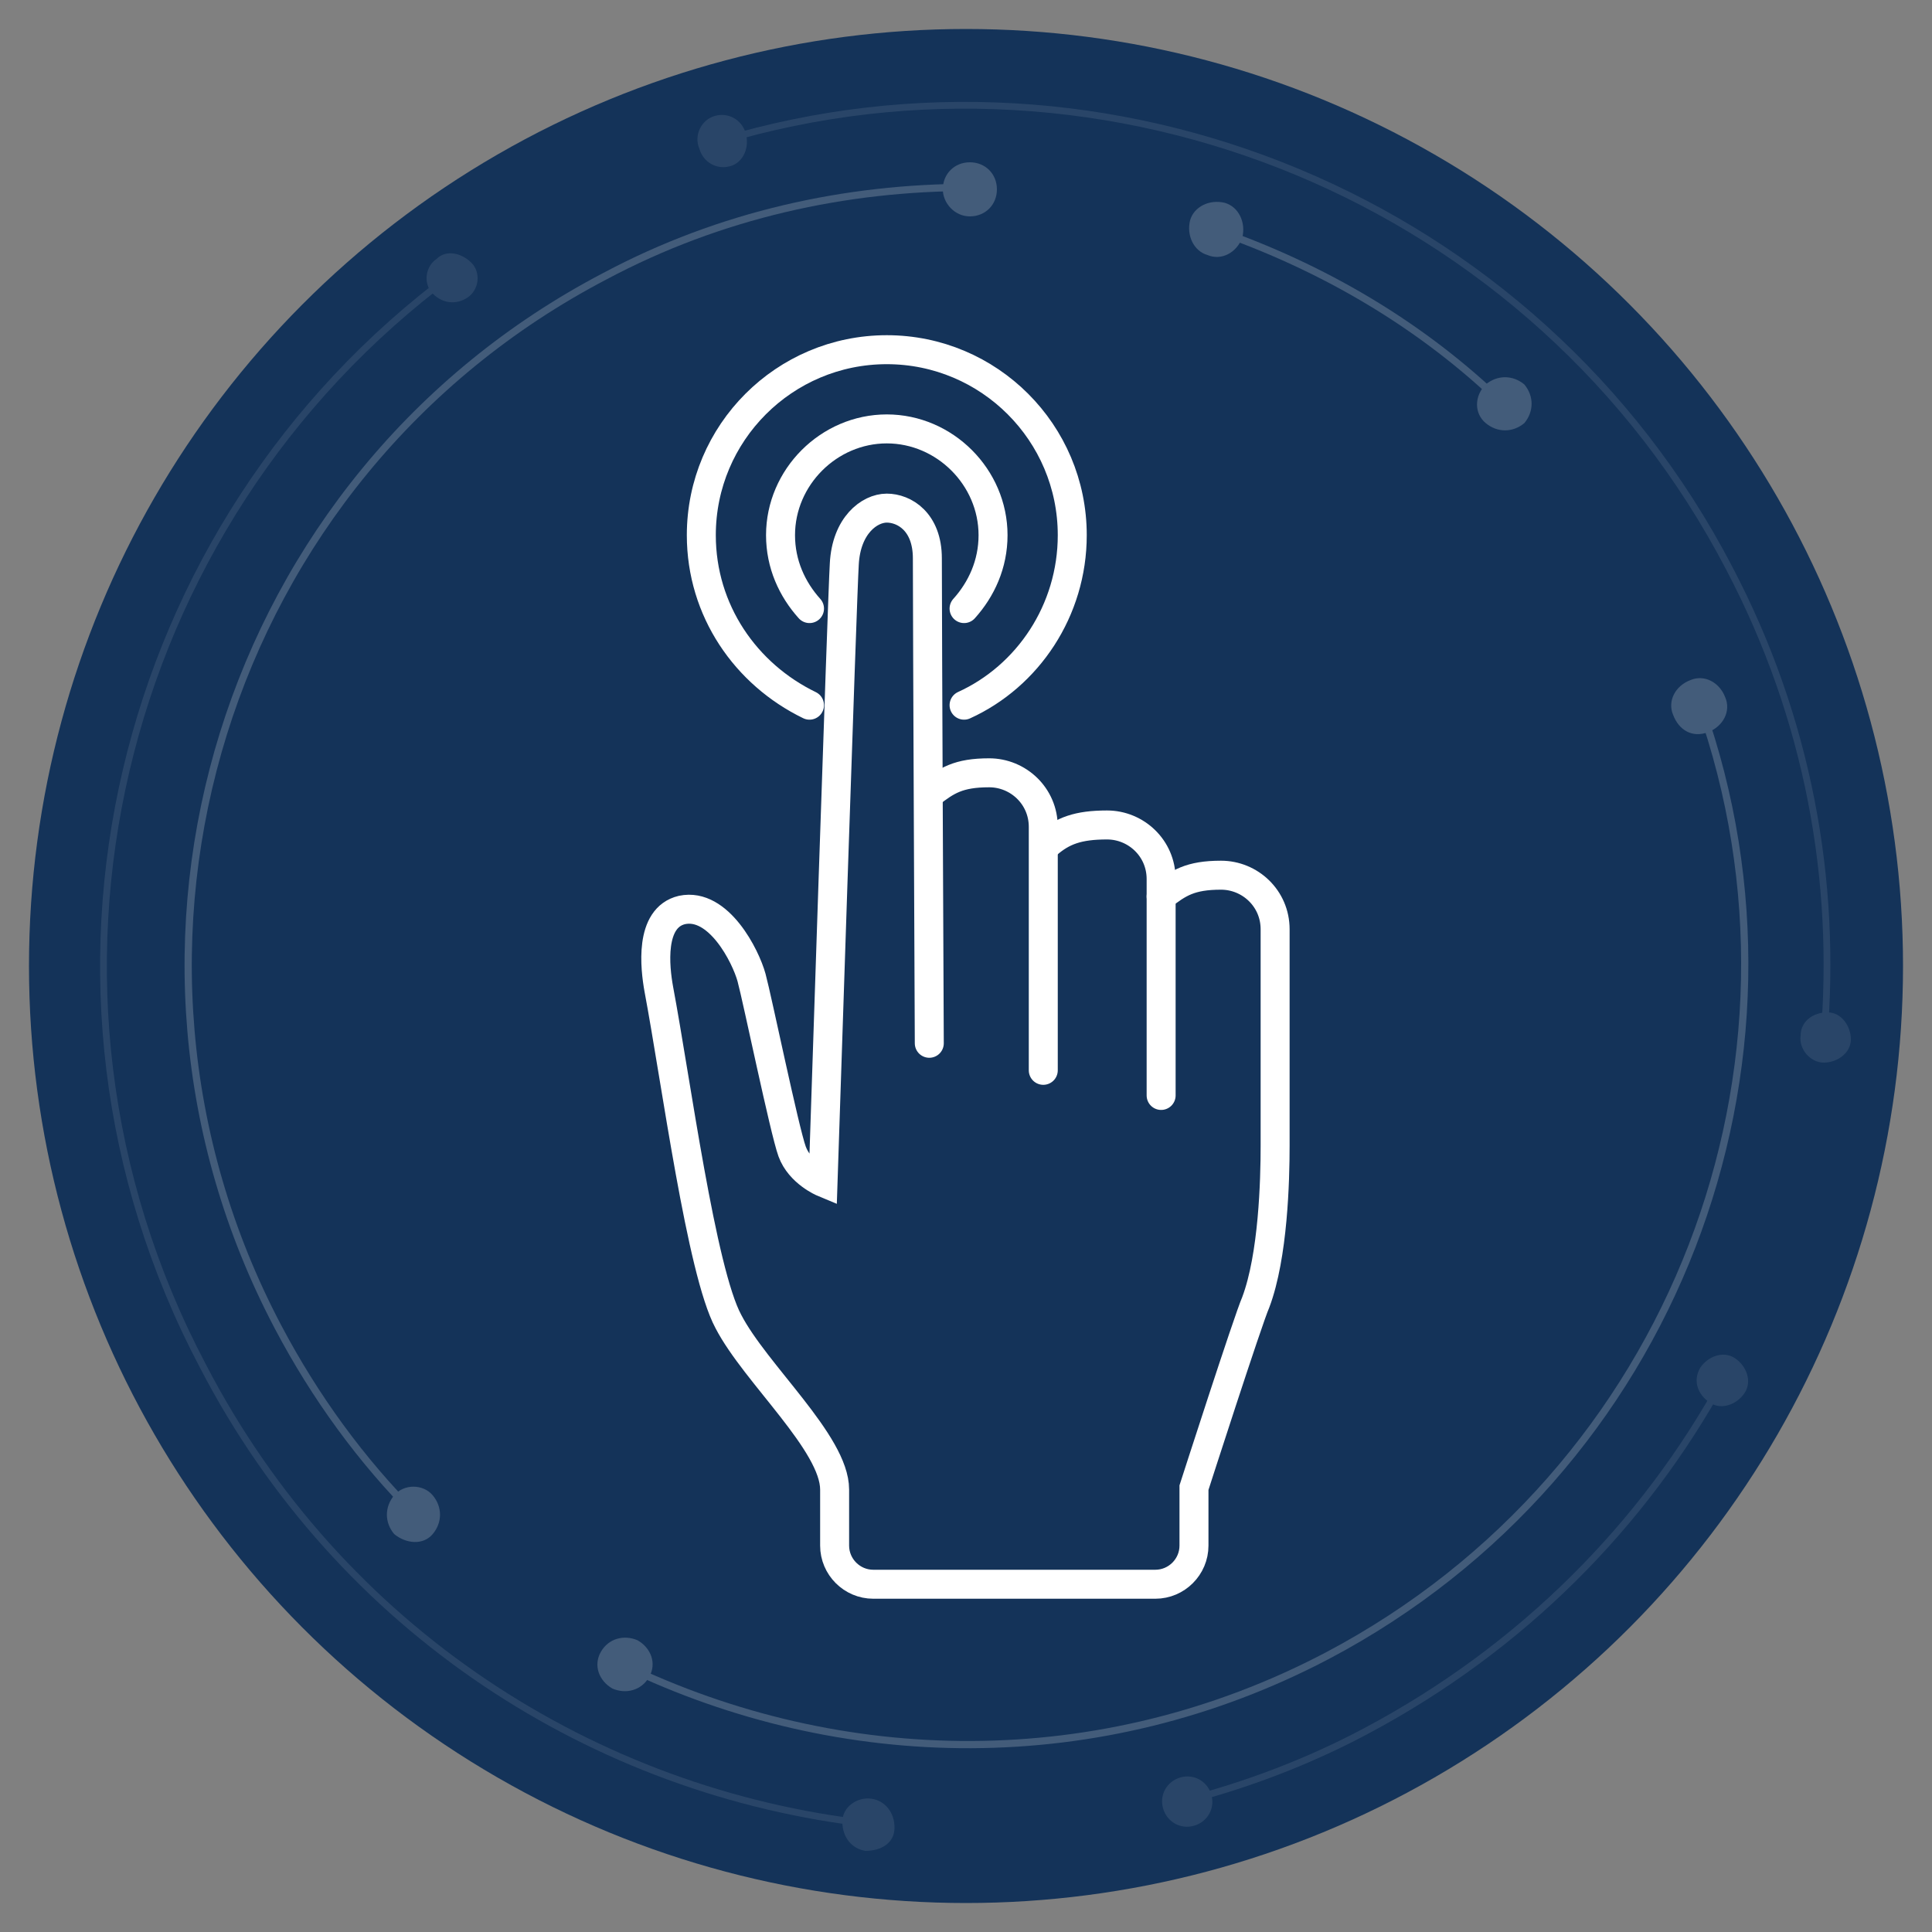 <?xml version="1.0" encoding="utf-8"?>
<!-- Generator: Adobe Illustrator 28.2.0, SVG Export Plug-In . SVG Version: 6.00 Build 0)  -->
<svg version="1.1" id="Layer_1" xmlns="http://www.w3.org/2000/svg" xmlns:xlink="http://www.w3.org/1999/xlink" x="0px" y="0px"
	 viewBox="0 0 100 100" enable-background="new 0 0 100 100" xml:space="preserve">
<rect x="0" y="0" width="100" height="100" fill="#808080" stroke="none"/>
<circle fill="#143359" cx="50" cy="50" r="48.5"/>
<g opacity="9.000000e-02">
	<g>
		<g>
			<path fill="none" stroke="#FFFFFF" stroke-width="0.35" stroke-miterlimit="10" d="M37.3,7.3c20-6,42.2,2.9,52.2,22.1
				c4.1,7.8,5.6,16.2,4.9,24.4"/>
			<g>
				<path fill="#FFFFFF" d="M37.8,8.6c-0.7,0.2-1.4-0.2-1.6-0.9C35.9,7,36.3,6.2,37,6s1.4,0.2,1.6,0.9S38.5,8.4,37.8,8.6z"/>
			</g>
			<g>
				<path fill="#FFFFFF" d="M93.2,53.6c-0.1,0.7,0.5,1.4,1.2,1.4s1.4-0.5,1.4-1.2s-0.5-1.4-1.2-1.4C93.8,52.4,93.2,52.9,93.2,53.6z"
					/>
			</g>
		</g>
	</g>
	<g>
		<g>
			<path fill="none" stroke="#FFFFFF" stroke-width="0.35" stroke-miterlimit="10" d="M45,94.4c-14.2-1.6-27.4-10-34.5-23.7
				C0.1,51,6,27.1,23.4,14.2"/>
			<g>
				<path fill="#FFFFFF" d="M45.1,93.1c0.7,0.1,1.2,0.7,1.2,1.5s-0.7,1.2-1.5,1.2c-0.7-0.1-1.2-0.7-1.2-1.5S44.4,93,45.1,93.1z"/>
			</g>
			<g>
				<path fill="#FFFFFF" d="M24.2,15.4c0.6-0.4,0.7-1.3,0.2-1.8s-1.3-0.7-1.8-0.2c-0.6,0.4-0.7,1.3-0.2,1.8S23.6,15.8,24.2,15.4z"/>
			</g>
		</g>
	</g>
	<g>
		<g>
			<path fill="none" stroke="#FFFFFF" stroke-width="0.35" stroke-miterlimit="10" d="M89.2,71.4c-4.1,7.5-10.4,13.9-18.5,18.2
				c-3,1.6-6.2,2.8-9.3,3.6"/>
			<g>
				<path fill="#FFFFFF" d="M88,70.8c0.4-0.6,1.2-0.9,1.8-0.5c0.6,0.4,0.9,1.2,0.5,1.8c-0.4,0.6-1.2,0.9-1.8,0.5S87.6,71.5,88,70.8z
					"/>
			</g>
			<g>
				<path fill="#FFFFFF" d="M61.1,92c-0.7,0.2-1.1,0.9-0.9,1.6s0.9,1.1,1.6,0.9c0.7-0.2,1.1-0.9,0.9-1.6S61.8,91.8,61.1,92z"/>
			</g>
		</g>
	</g>
</g>
<g opacity="0.2">
	<g>
		<g>
			<path fill="none" stroke="#FFFFFF" stroke-width="0.374" stroke-miterlimit="10" d="M21.5,78.4c-2.8-2.8-5.2-6.1-7.1-9.7
				C4,49,11.6,24.6,31.3,14.3c6-3.2,12.5-4.6,18.9-4.6"/>
			<g>
				<path fill="#FFFFFF" d="M22.4,77.4c0.5,0.6,0.5,1.4,0,2s-1.4,0.5-2,0c-0.5-0.6-0.5-1.4,0-2S21.9,76.8,22.4,77.4z"/>
			</g>
			<g>
				<path fill="#FFFFFF" d="M50.2,11.2c0.8,0,1.4-0.6,1.4-1.4c0-0.8-0.6-1.4-1.4-1.4c-0.8,0-1.4,0.6-1.4,1.4
					C48.8,10.5,49.4,11.2,50.2,11.2z"/>
			</g>
		</g>
	</g>
	<g>
		<g>
			<path fill="none" stroke="#FFFFFF" stroke-width="0.374" stroke-miterlimit="10" d="M88,36.5c6.6,18.6-1.3,39.7-19.3,49.2
				c-11.8,6.2-25.2,5.9-36.4,0.5"/>
			<g>
				<path fill="#FFFFFF" d="M86.6,37c-0.3-0.7,0.1-1.5,0.9-1.8c0.7-0.3,1.5,0.1,1.8,0.9c0.3,0.7-0.1,1.5-0.9,1.8S86.9,37.8,86.6,37z
					"/>
			</g>
			<g>
				<path fill="#FFFFFF" d="M33,84.9c-0.7-0.3-1.5-0.1-1.9,0.6S31,87,31.7,87.4c0.7,0.3,1.5,0.1,1.9-0.6C34,86.1,33.7,85.3,33,84.9z
					"/>
			</g>
		</g>
	</g>
	<g>
		<g>
			<path fill="none" stroke="#FFFFFF" stroke-width="0.374" stroke-miterlimit="10" d="M62.9,11.9c5.5,1.9,10.7,4.9,15,9.1"/>
			<g>
				<path fill="#FFFFFF" d="M62.5,13.2c-0.7-0.2-1.1-1-0.9-1.8c0.2-0.7,1-1.1,1.8-0.9c0.7,0.2,1.1,1,0.9,1.8
					C64,13.1,63.2,13.5,62.5,13.2z"/>
			</g>
			<g>
				<path fill="#FFFFFF" d="M76.9,21.9c0.6,0.5,1.4,0.5,2,0c0.5-0.6,0.5-1.4,0-2c-0.6-0.5-1.4-0.5-2,0
					C76.3,20.5,76.3,21.4,76.9,21.9z"/>
			</g>
		</g>
	</g>
</g>
<g>
	<path fill="none" stroke="#FFFFFF" stroke-width="1.5" stroke-linecap="round" stroke-miterlimit="10" d="M48.1,54
		c0,0-0.1-22.1-0.1-25.1c0-1.9-1.2-2.6-2.1-2.6s-2.1,0.9-2.2,2.9c-0.1,1.5-1.1,32-1.1,32s-1.2-0.5-1.6-1.6c-0.4-1.1-1.8-7.9-2.1-9
		c-0.3-1.1-1.7-3.9-3.6-3.5c-1.7,0.4-1.4,3-1.2,4.1c0.9,4.8,2.2,14.6,3.6,17.2c1.4,2.7,5.5,6.3,5.5,8.7v2.9c0,1.1,0.9,2,2,2h14.6
		c1.1,0,2-0.9,2-2V77c0,0,2.8-8.7,3.2-9.6c0.9-2.4,1-6.3,1-8.1V48.1c0-1.6-1.3-2.8-2.8-2.8c-1.6,0-2.2,0.4-3.1,1.1"/>
	<path fill="none" stroke="#FFFFFF" stroke-width="1.5" stroke-linecap="round" stroke-miterlimit="10" d="M54,55.4V42.8
		c0-1.6-1.3-2.8-2.8-2.8c-1.6,0-2.2,0.4-3.1,1.1"/>
	<path fill="none" stroke="#FFFFFF" stroke-width="1.5" stroke-linecap="round" stroke-miterlimit="10" d="M60.1,56.7V45.5
		c0-1.6-1.3-2.8-2.8-2.8S55,43,54.2,43.7"/>
	<g>
		<path fill="none" stroke="#FFFFFF" stroke-width="1.5" stroke-linecap="round" stroke-miterlimit="10" d="M49.9,36.5
			c3.3-1.5,5.6-4.9,5.6-8.8c0-5.3-4.3-9.6-9.6-9.6c-5.3,0-9.6,4.3-9.6,9.6c0,3.9,2.3,7.2,5.6,8.8"/>
		<path fill="none" stroke="#FFFFFF" stroke-width="1.5" stroke-linecap="round" stroke-miterlimit="10" d="M41.9,31.5
			c-0.9-1-1.5-2.3-1.5-3.8c0-3,2.5-5.5,5.5-5.5c3,0,5.5,2.5,5.5,5.5c0,1.5-0.6,2.8-1.5,3.8"/>
	</g>
</g>
</svg>
